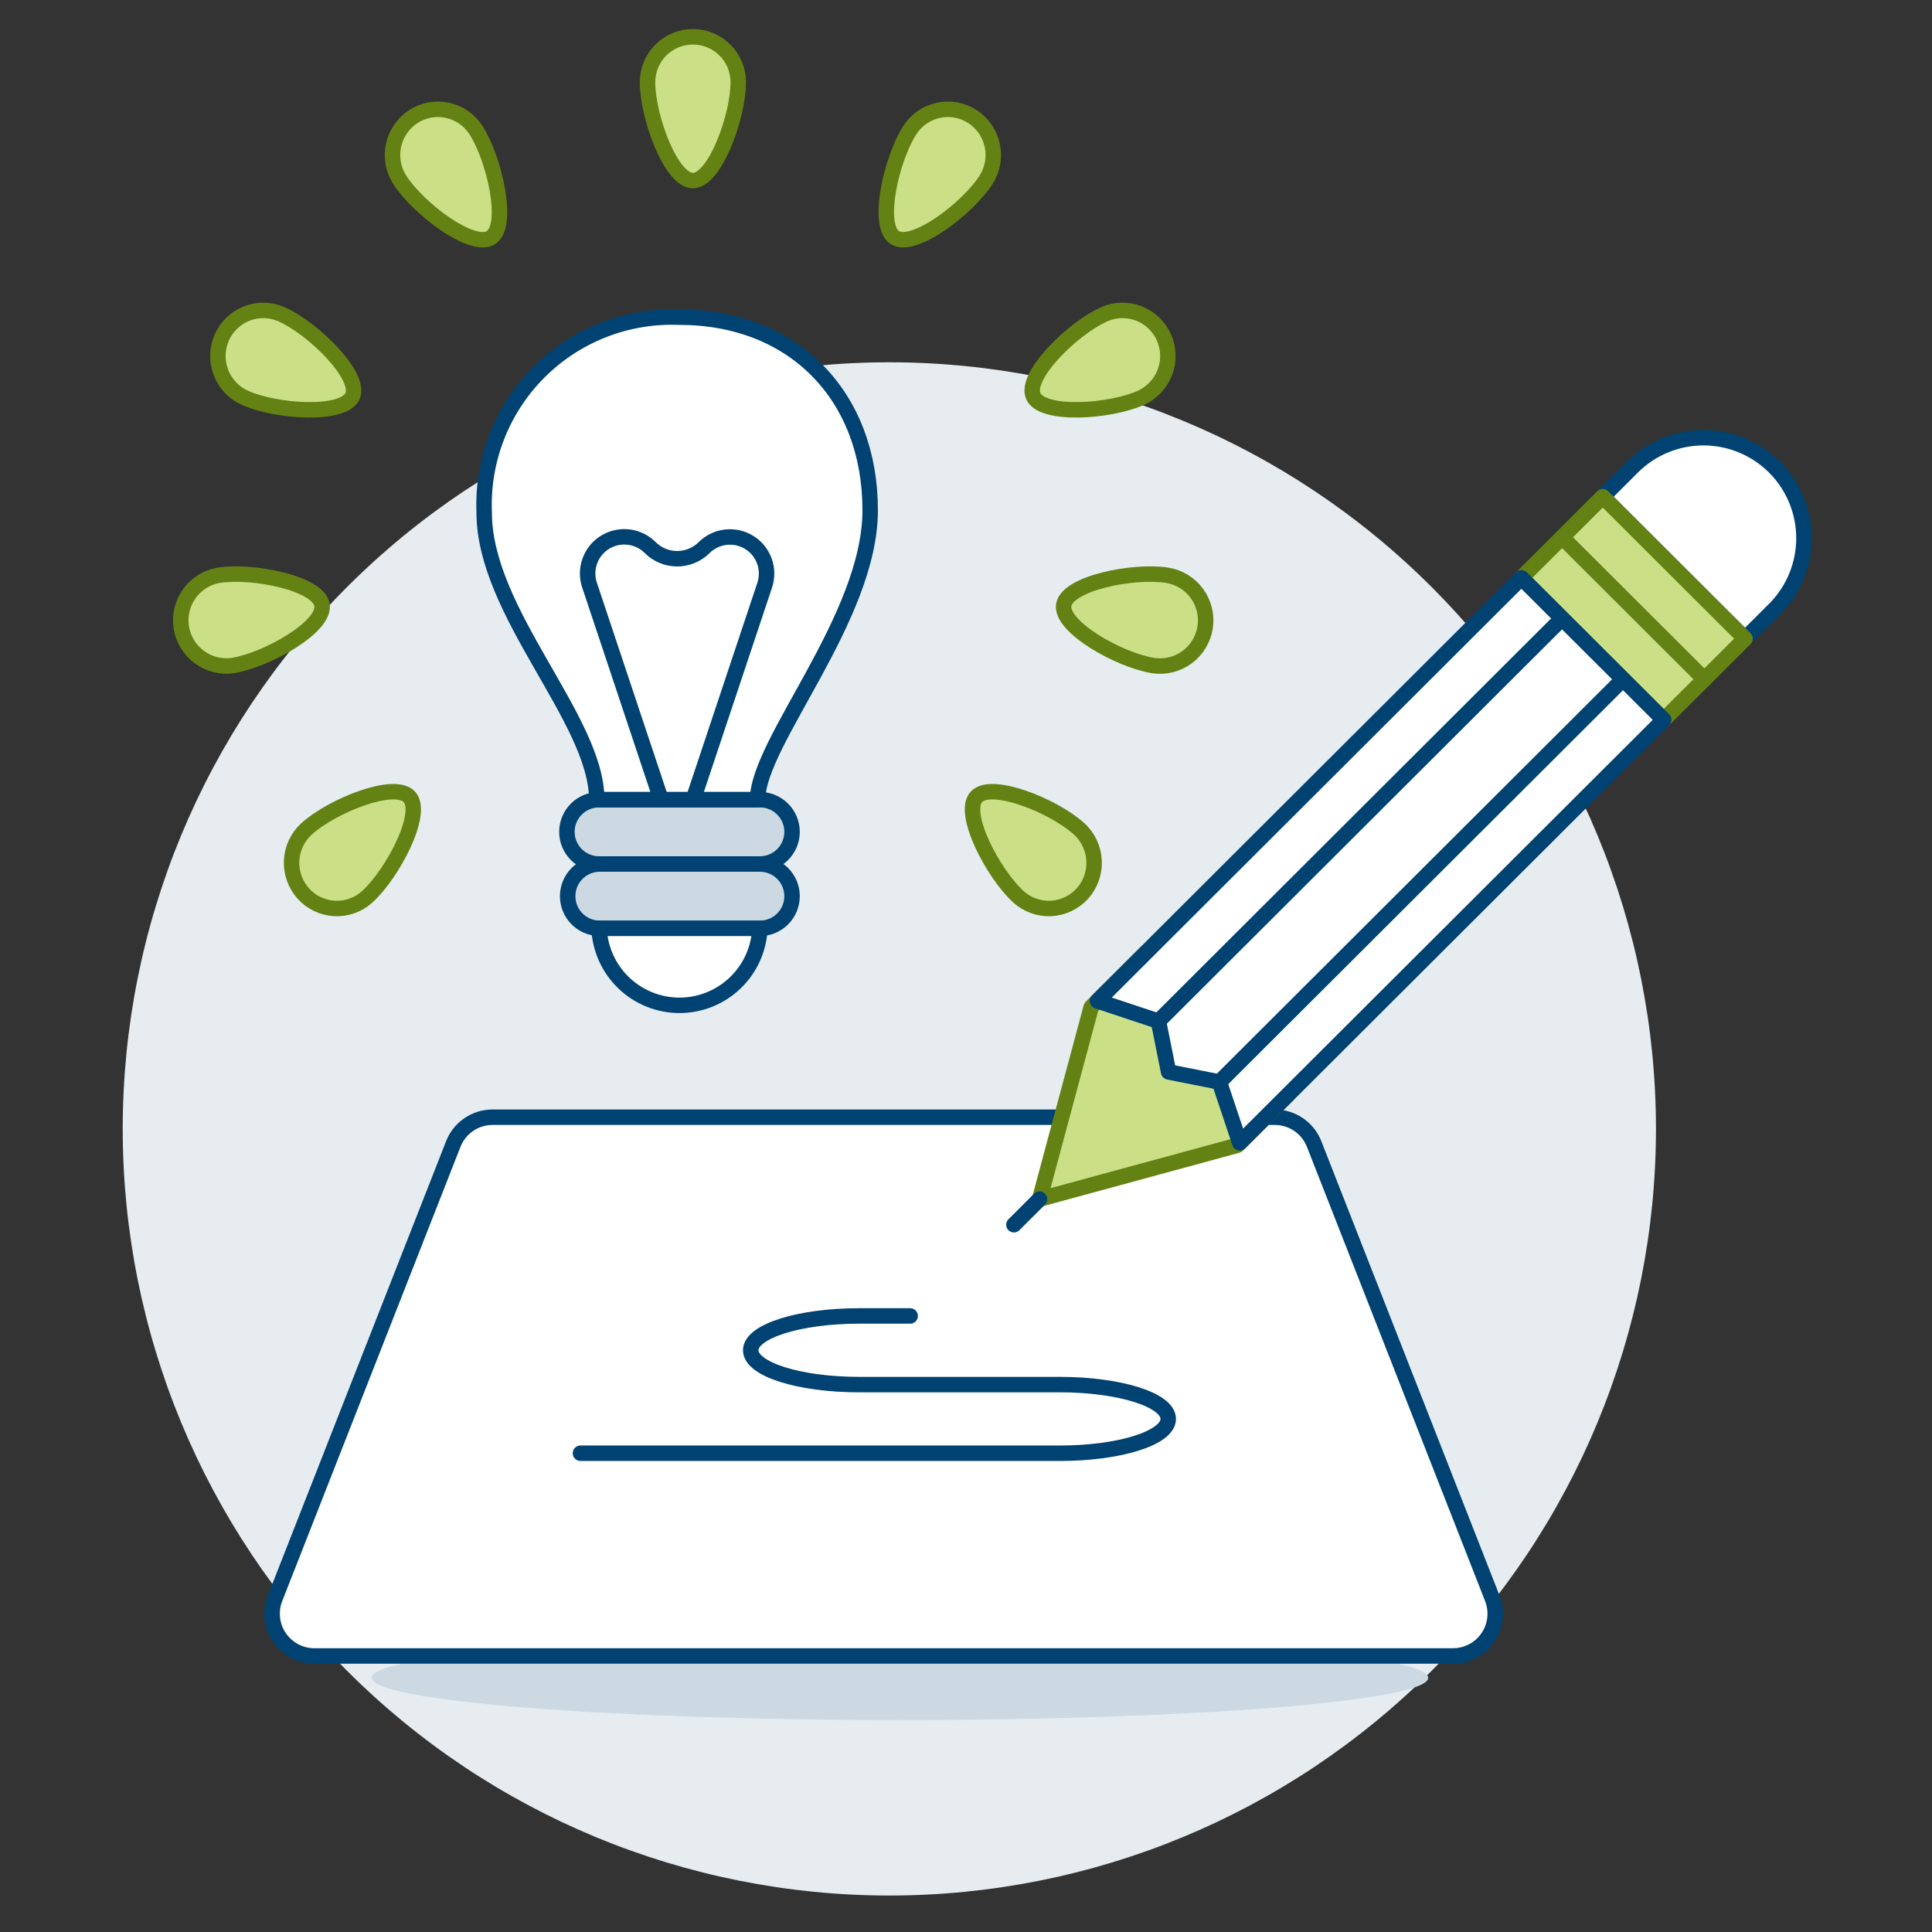 <?xml version="1.0" encoding="UTF-8"?>
<svg xmlns="http://www.w3.org/2000/svg" width="500" height="500" viewBox="0 0 500 500" fill="none">
  <rect x="0" y="0" width="500" height="500" fill="#333333" stroke="none"/>
  <g id="idea-drafting-7">
    <path id="Vector" d="M31.76 292.16C31.76 344.779 52.663 395.243 89.87 432.45C127.077 469.657 177.541 490.56 230.16 490.56C282.779 490.56 333.243 469.657 370.45 432.45C407.657 395.243 428.56 344.779 428.56 292.16C428.56 239.541 407.657 189.077 370.45 151.87C333.243 114.663 282.779 93.76 230.16 93.76C177.541 93.76 127.077 114.663 89.87 151.87C52.663 189.077 31.76 239.541 31.76 292.16Z" fill="#E7ECF1"></path>
    <path id="Vector_2" d="M96.195 434.219C96.195 437.12 110.599 439.902 136.237 441.953C161.876 444.004 196.649 445.156 232.908 445.156C269.166 445.156 303.94 444.004 329.578 441.953C355.217 439.902 369.62 437.12 369.62 434.219C369.62 431.319 355.217 428.537 329.578 426.486C303.94 424.435 269.166 423.283 232.908 423.283C196.649 423.283 161.876 424.435 136.237 426.486C110.599 428.537 96.195 431.319 96.195 434.219Z" fill="#CCD9E2"></path>
    <path id="Vector_3" d="M386.206 413.63C386.856 415.289 387.092 417.08 386.892 418.85C386.692 420.62 386.063 422.314 385.06 423.786C384.056 425.257 382.708 426.461 381.133 427.293C379.559 428.125 377.804 428.56 376.023 428.56H81.36C79.579 428.56 77.824 428.125 76.25 427.293C74.675 426.461 73.327 425.257 72.323 423.786C71.32 422.314 70.691 420.62 70.491 418.85C70.291 417.08 70.526 415.289 71.177 413.63L117.305 296.078C118.105 294.03 119.505 292.27 121.322 291.031C123.139 289.792 125.288 289.131 127.488 289.134H329.915C332.114 289.135 334.261 289.798 336.077 291.036C337.894 292.275 339.295 294.032 340.098 296.078L386.206 413.63Z" fill="white" stroke="#004272" stroke-width="4"></path>
    <path id="Vector_4" d="M150.225 376.098H274.304C289.789 376.098 302.343 372.13 302.343 367.215C302.343 362.299 289.779 358.331 274.304 358.331H222.323C206.838 358.331 194.284 354.363 194.284 349.448C194.284 344.533 206.838 340.565 222.323 340.565H235.547" stroke="#004272" stroke-width="4" stroke-linecap="round" stroke-linejoin="round"></path>
    <path id="Vector_5" d="M225.2 132.036C225.2 102.48 205.405 82.084 175.848 82.084C169.138 81.811 162.444 82.932 156.188 85.376C149.933 87.819 144.251 91.532 139.503 96.281C134.754 101.03 131.041 106.711 128.597 112.967C126.154 119.222 125.033 125.916 125.306 132.627C125.306 158.602 154.441 186.145 154.441 206.957H196.065C196.065 192.092 225.2 159.946 225.2 132.036Z" fill="white"></path>
    <path id="Vector_6" d="M204.983 215.28C204.983 217.487 204.106 219.604 202.545 221.165C200.984 222.726 198.867 223.603 196.66 223.603H155.036C152.828 223.603 150.711 222.726 149.151 221.165C147.59 219.604 146.713 217.487 146.713 215.28C146.713 213.073 147.59 210.956 149.151 209.395C150.711 207.834 152.828 206.957 155.036 206.957H196.66C198.867 206.957 200.984 207.834 202.545 209.395C204.106 210.956 204.983 213.073 204.983 215.28Z" fill="#CCD9E2" stroke="#004272" stroke-width="4" stroke-linecap="round" stroke-linejoin="round"></path>
    <path id="Vector_7" d="M204.983 231.931C204.983 234.138 204.106 236.255 202.545 237.816C200.984 239.377 198.867 240.254 196.66 240.254H155.036C152.863 240.201 150.797 239.3 149.279 237.745C147.761 236.189 146.911 234.102 146.911 231.928C146.911 229.755 147.761 227.667 149.279 226.112C150.797 224.556 152.863 223.656 155.036 223.603H196.66C198.868 223.604 200.985 224.482 202.546 226.044C204.106 227.605 204.983 229.723 204.983 231.931Z" fill="#CCD9E2" stroke="#004272" stroke-width="4" stroke-linecap="round" stroke-linejoin="round"></path>
    <path id="Vector_8" d="M196.66 240.254C196.426 245.616 194.131 250.681 190.254 254.393C186.376 258.105 181.216 260.177 175.848 260.177C170.481 260.177 165.32 258.105 161.443 254.393C157.565 250.681 155.27 245.616 155.036 240.254H196.66Z" fill="white" stroke="#004272" stroke-width="4" stroke-linecap="round" stroke-linejoin="round"></path>
    <path id="Vector_9" d="M225.2 132.036C225.2 102.48 205.405 82.084 175.848 82.084C169.138 81.811 162.444 82.932 156.188 85.376C149.933 87.819 144.251 91.532 139.503 96.281C134.754 101.03 131.041 106.711 128.597 112.967C126.154 119.222 125.033 125.916 125.306 132.627C125.306 158.602 154.441 186.145 154.441 206.957H196.065C196.065 192.092 225.2 159.946 225.2 132.036Z" stroke="#004272" stroke-width="4" stroke-linecap="round" stroke-linejoin="round"></path>
    <path id="Vector_10" d="M171.092 206.957L152.566 151.405C151.89 149.38 151.919 147.185 152.646 145.178C153.373 143.17 154.757 141.467 156.573 140.344C158.39 139.221 160.532 138.745 162.653 138.991C164.774 139.238 166.749 140.194 168.259 141.703C169.178 142.622 170.268 143.35 171.468 143.847C172.668 144.344 173.954 144.6 175.253 144.6C176.552 144.6 177.838 144.344 179.038 143.847C180.238 143.35 181.328 142.622 182.247 141.703C183.758 140.208 185.729 139.265 187.842 139.025C189.954 138.785 192.086 139.262 193.895 140.38C195.703 141.498 197.084 143.191 197.814 145.188C198.544 147.185 198.581 149.369 197.92 151.39L179.395 206.942" stroke="#004272" stroke-width="4" stroke-linecap="round" stroke-linejoin="round"></path>
    <path id="Vector_11" d="M179.32 46.734C173.616 46.734 167.58 30.173 167.58 21.265C167.58 19.723 167.884 18.196 168.474 16.772C169.064 15.347 169.929 14.053 171.019 12.963C172.109 11.873 173.403 11.008 174.828 10.418C176.252 9.828 177.779 9.524 179.32 9.524C180.862 9.524 182.389 9.828 183.813 10.418C185.238 11.008 186.532 11.873 187.622 12.963C188.712 14.053 189.577 15.347 190.167 16.772C190.757 18.196 191.061 19.723 191.061 21.265C191.061 30.173 185.024 46.734 179.32 46.734Z" fill="#CBDF86" stroke="#648213" stroke-width="4" stroke-linecap="round" stroke-linejoin="round"></path>
    <path id="Vector_12" d="M127.077 61.475C122.29 64.605 108.278 54.035 103.462 46.556C101.771 43.919 101.187 40.723 101.837 37.659C102.487 34.595 104.318 31.911 106.934 30.188C108.227 29.344 109.673 28.764 111.191 28.482C112.708 28.2 114.267 28.221 115.776 28.544C117.286 28.866 118.716 29.484 119.986 30.363C121.255 31.241 122.339 32.361 123.173 33.66C127.984 41.144 131.863 58.346 127.077 61.475Z" fill="#CBDF86" stroke="#648213" stroke-width="4" stroke-linecap="round" stroke-linejoin="round"></path>
    <path id="Vector_13" d="M91.23 102.505C88.909 107.757 71.435 106.572 63.36 102.951C60.511 101.658 58.287 99.292 57.172 96.368C56.058 93.444 56.142 90.199 57.408 87.337C58.03 85.921 58.925 84.643 60.044 83.576C61.162 82.508 62.48 81.672 63.923 81.117C65.366 80.561 66.904 80.297 68.45 80.338C69.995 80.38 71.517 80.727 72.927 81.36C80.987 84.961 93.551 97.232 91.23 102.505Z" fill="#CBDF86" stroke="#648213" stroke-width="4" stroke-linecap="round" stroke-linejoin="round"></path>
    <path id="Vector_14" d="M83.344 156.578C84.237 162.258 68.96 170.853 60.211 172.247C57.142 172.668 54.03 171.867 51.545 170.018C49.06 168.169 47.4 165.418 46.922 162.358C46.444 159.297 47.186 156.171 48.988 153.652C50.79 151.133 53.509 149.421 56.56 148.885C65.275 147.492 82.456 150.904 83.344 156.578Z" fill="#CBDF86" stroke="#648213" stroke-width="4" stroke-linecap="round" stroke-linejoin="round"></path>
    <path id="Vector_15" d="M105.977 206.258C109.796 210.528 101.612 226.127 95.04 232.089C93.897 233.127 92.56 233.927 91.106 234.445C89.652 234.962 88.11 235.187 86.569 235.105C85.028 235.024 83.518 234.637 82.127 233.969C80.736 233.301 79.49 232.364 78.463 231.211C76.384 228.873 75.309 225.809 75.471 222.683C75.634 219.558 77.02 216.622 79.332 214.511C85.903 208.549 102.157 201.987 105.977 206.258Z" fill="#CBDF86" stroke="#648213" stroke-width="4" stroke-linecap="round" stroke-linejoin="round"></path>
    <path id="Vector_16" d="M231.563 61.475C236.35 64.605 250.362 54.035 255.178 46.556C256.869 43.919 257.453 40.723 256.803 37.659C256.153 34.595 254.322 31.911 251.706 30.188C250.413 29.344 248.967 28.764 247.449 28.482C245.932 28.2 244.373 28.221 242.864 28.544C241.354 28.866 239.924 29.484 238.654 30.363C237.385 31.241 236.302 32.361 235.467 33.66C230.656 41.144 226.777 58.346 231.563 61.475Z" fill="#CBDF86" stroke="#648213" stroke-width="4" stroke-linecap="round" stroke-linejoin="round"></path>
    <path id="Vector_17" d="M267.409 102.505C269.731 107.757 287.205 106.572 295.28 102.951C298.129 101.658 300.352 99.292 301.467 96.368C302.582 93.444 302.497 90.199 301.232 87.337C300.61 85.921 299.714 84.643 298.596 83.576C297.477 82.508 296.159 81.672 294.716 81.117C293.274 80.561 291.735 80.297 290.19 80.338C288.644 80.38 287.122 80.727 285.712 81.36C277.652 84.961 265.088 97.232 267.409 102.505Z" fill="#CBDF86" stroke="#648213" stroke-width="4" stroke-linecap="round" stroke-linejoin="round"></path>
    <path id="Vector_18" d="M275.296 156.578C274.403 162.258 289.68 170.853 298.43 172.247C301.519 172.716 304.669 171.943 307.191 170.097C309.712 168.251 311.401 165.481 311.886 162.394C312.372 159.307 311.616 156.153 309.783 153.622C307.95 151.09 305.19 149.388 302.105 148.885C293.366 147.492 276.184 150.904 275.296 156.578Z" fill="#CBDF86" stroke="#648213" stroke-width="4" stroke-linecap="round" stroke-linejoin="round"></path>
    <path id="Vector_19" d="M252.664 206.258C248.845 210.528 257.029 226.127 263.576 232.089C264.719 233.127 266.056 233.927 267.51 234.445C268.964 234.962 270.506 235.187 272.047 235.105C273.588 235.024 275.098 234.637 276.489 233.969C277.88 233.301 279.125 232.364 280.152 231.211C282.232 228.873 283.307 225.809 283.145 222.683C282.982 219.558 281.595 216.622 279.284 214.511C272.737 208.549 256.483 201.987 252.664 206.258Z" fill="#CBDF86" stroke="#648213" stroke-width="4" stroke-linecap="round" stroke-linejoin="round"></path>
    <path id="Vector_20" d="M320.219 296.406L333.368 283.282L296.545 246.538L282.394 260.659L269.052 310.333L320.219 296.406Z" fill="#CCD9E2"></path>
    <path id="Vector_21" d="M320.219 296.406L333.368 283.282L296.545 246.538L282.394 260.659L269.052 310.333L320.219 296.406Z" fill="#CBDF86" stroke="#648213" stroke-width="4" stroke-linecap="round" stroke-linejoin="round"></path>
    <path id="Vector_22" d="M269.037 310.333L262.4 316.96" stroke="#004272" stroke-width="4" stroke-linecap="round" stroke-linejoin="round"></path>
    <path id="Vector_23" d="M393.751 149.54L430.569 186.284L320.844 295.776L315.581 280.033L302.432 277.409L299.803 264.285L284.021 259.037L393.751 149.54Z" fill="white"></path>
    <path id="Vector_24" d="M451.614 165.288L459.5 157.417C464.268 152.513 466.913 145.928 466.861 139.089C466.809 132.25 464.066 125.706 459.225 120.875C454.384 116.043 447.834 113.313 440.995 113.275C434.156 113.238 427.577 115.895 422.682 120.673L414.791 128.544L451.614 165.288Z" fill="white"></path>
    <path id="Vector_25" d="M451.614 165.288L459.5 157.417C464.268 152.513 466.913 145.928 466.861 139.089C466.809 132.25 464.066 125.706 459.225 120.875C454.384 116.043 447.834 113.313 440.995 113.275C434.156 113.238 427.577 115.895 422.682 120.673L414.791 128.544L451.614 165.288Z" stroke="#004272" stroke-width="4" stroke-linecap="round" stroke-linejoin="round"></path>
    <path id="Vector_26" d="M414.791 128.544L451.614 165.288L430.569 186.284L393.751 149.54L414.791 128.544Z" fill="#CCD9E2"></path>
    <path id="Vector_27" d="M414.791 128.544L451.614 165.288L430.569 186.284L393.751 149.54L414.791 128.544Z" fill="#CBDF86" stroke="#648213" stroke-width="4" stroke-linecap="round" stroke-linejoin="round"></path>
    <g id="Vector_28">
      <path d="M404.271 139.045L441.089 175.788L404.271 139.045Z" fill="#CBDF86"></path>
      <path d="M404.271 139.045L441.089 175.788" stroke="#648213" stroke-width="4" stroke-linecap="round" stroke-linejoin="round"></path>
    </g>
    <path id="Vector_29" d="M315.581 280.033L420.054 175.788" stroke="#004272" stroke-width="4" stroke-linejoin="round"></path>
    <path id="Vector_30" d="M299.804 264.285L404.271 160.041" stroke="#004272" stroke-width="4" stroke-linejoin="round"></path>
    <path id="Vector_31" d="M393.751 149.54L430.569 186.284L320.844 295.776L315.581 280.033L302.432 277.409L299.803 264.285L284.021 259.037L393.751 149.54Z" stroke="#004272" stroke-width="4" stroke-linejoin="round"></path>
  </g>
</svg>
